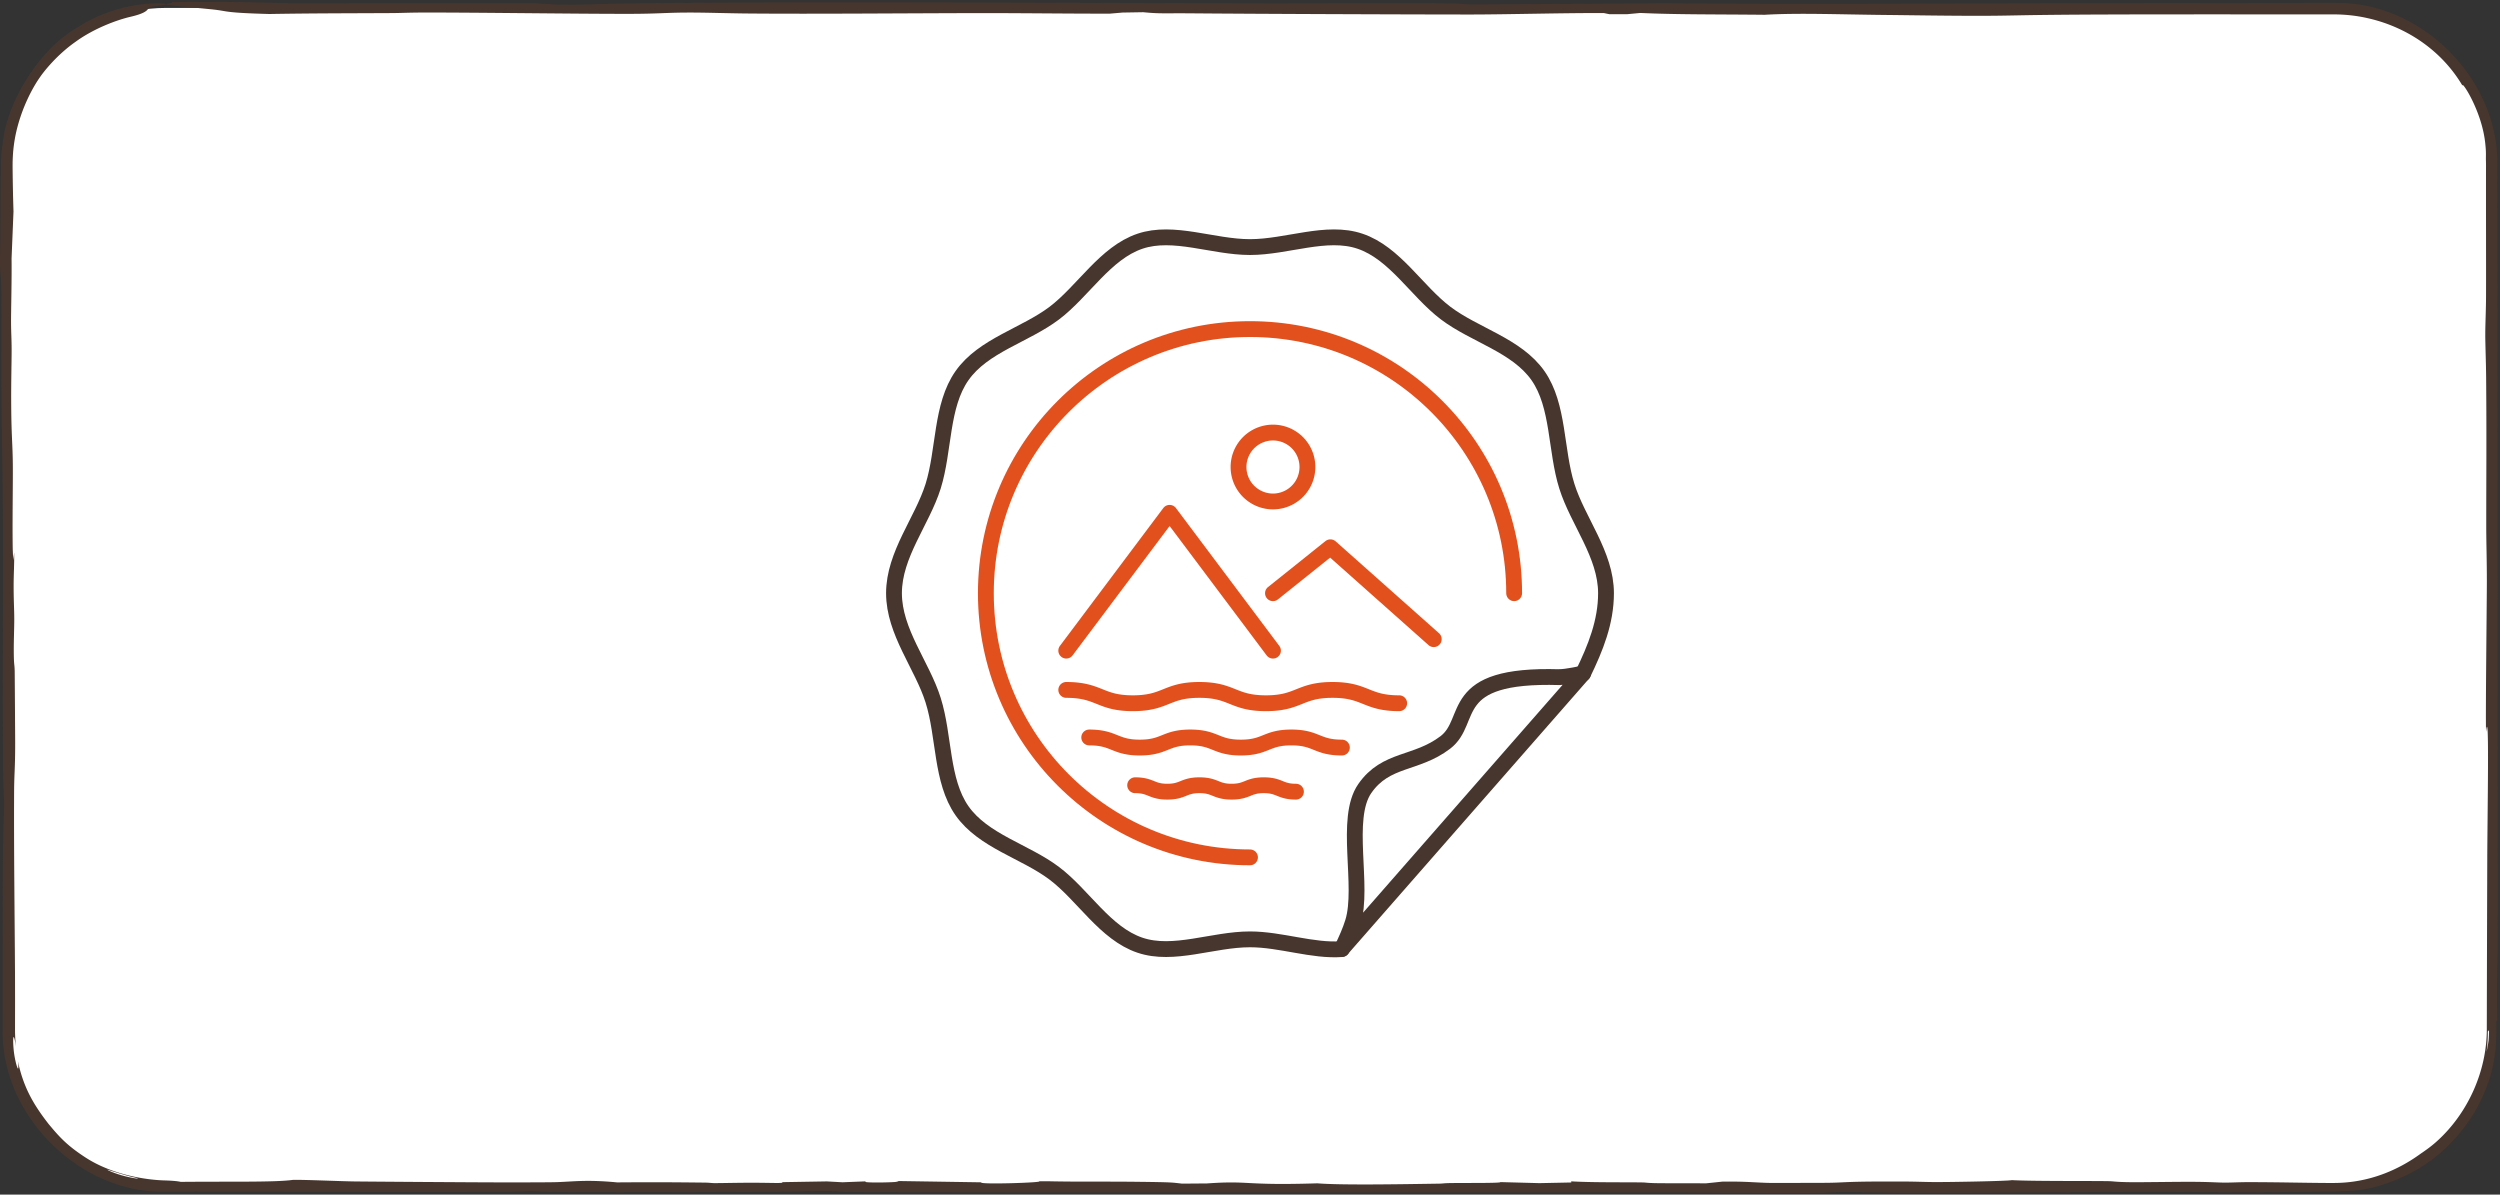 <svg xmlns="http://www.w3.org/2000/svg" width="316" height="151" fill="none"><rect width="100%" height="100%" fill="#333333" stroke="none"/><path fill="#fff" d="M1 21C1 9.954 9.954 1 21 1h274c11.046 0 20 8.954 20 20v109c0 11.046-8.954 20-20 20H21c-11.046 0-20-8.954-20-20z"/><path fill="#47362E" d="M.001 33.304c-.012-1.062.053-2.562.057-3.816.01-3.783.037-5.851.06-8.488.011-1.07.091-2.227.334-3.592C.87 13.786 4.2 6.718 9.825 3.442 15.288-.07 21.09.35 21 .546q0 .008-.006.014c-.08.067-1.88.243-2.13.388-.247.151-.018.635-2.397 1.18-1.724.406-4.598 1.469-6.887 3.134C7.258 6.88 5.596 8.96 5.063 9.742c-.752 1.064-1.511 2.488-2.115 4.032-1.08 2.803-1.356 5.03-1.355 7.226.015 1.776.045 3.553.113 5.733l-.244 5.952c.037 2.59-.07 6.513-.064 8.086.005 1.29.07 2.046.072 3.39.004 1.51-.066 3.825-.055 6.569.017 4.498.185 5.298.206 7.997.022 2.798-.07 7.15-.01 10.721l.056 1.344.125-.963c.02 1.799-.066 2.572-.068 4.225-.001 1.944.08 2.936.08 4.245 0 1.072-.066 2.525-.062 3.915.006 2.026.1 1.583.117 2.673.007.436.06 8.479.06 8.933.004 3.45-.125 3.751-.137 6.503-.03 7.633.074 15.468.113 22.528.013 2.346.013 4.768.003 7.149q-.004 1.178.127 2.325c-.365-2.347-.45-.91-.266.653.199 1.564.738 3.133.502 1.159.7 3.288 1.938 5.434 3.875 7.927 1.31 1.569 2.263 2.689 4.74 4.287 3.364 2.162 7.665 2.82 10.124 2.86.83.033 1.47.088 1.85.178 6.378-.065 11.902.068 14.201-.256 1.645-.02 5.86.173 7.704.2 1.745.024 15.13.112 17.32.117 2.19.004 6.024.01 7.868-.019 2.317-.035 3.936-.372 8.061.022 4.797-.032 6.506-.021 10.967.025.807.008.899.067 1.37.067.973 0 2.626-.043 4.361-.049 2.853-.008 4.482.115 4.164-.073l5.643-.095 1.979.109 3.017-.118c-1.181.272 5.897.111 3.599-.045l10.939.169c-.509.309 8.006.036 7.289-.132h1.252c3.653.082 7.007.015 11.46.07 4.452.055 4.034.086 5.388.228l3.142-.025c5.498-.389 4.526.285 13.94-.014 3.007.245 10.421.117 15.337.042.572-.008.582-.056 1.343-.071 1.863-.035 6.615.026 6.453-.127l4.935.133 4.035-.084-.021-.143c2.708.163 6.963.1 9.062.139.417.008.507.074 1.806.092 1.517.022 4.345.002 6.153.023l2.109-.22c3.233-.039 4.37.154 6.269.169.342.002 6.579-.012 6.915-.016 2.751-.032 1.972-.197 9.929-.162 1.417.007 2.563.064 3.843.066 2.263.004 9.08-.125 9.616-.244 2.744.149 10.086.088 12.249.131.653.013.8.109 2.806.129 1.627.016 5.815-.06 7.878-.047 2.189.014 2.971.094 3.952.099.927.005 1.782-.059 3.045-.059 3.943.003 7.513.106 10.629.108H295c4.371-.007 8.079-1.592 10.965-3.697.746-.503 1.467-1.027 2.163-1.671 3.764-3.438 6.231-8.709 6.204-14.16.015-7.296.036-14.662.059-21.544.019-5.652.278-19.707-.154-15.956-.076-1.964.099-16.246.101-18.963.003-2.716-.075-4.869-.076-7.003-.003-6.443.053-10.98-.015-18.82-.017-2.026-.109-4.196-.108-5.395.001-1.445.09-3 .096-4.871.012-4.259-.014-12.028-.003-16.448q0-.305-.007-.586c-.028-.749.044-1.02-.07-2.096-.365-4.273-3.137-8.336-2.878-7.463-2.738-4.636-7.307-7.542-12.126-8.586A19.4 19.4 0 0 0 295 1.822c-11.268 0-27.642-.033-36.005.06-6.004.065-5.85.177-14.691.08-1.962-.021-3.916-.05-6.296-.075-5.579-.06-10.697-.267-14.949-.018-6.196-.064-11.131-.019-15.728-.231l-1.626.153q-1.14 0-2.279.003l-.711-.145c-5.442-.014-12.346.186-16.953.185-7.723-.002-27.616-.08-34.94-.146-3.888-.034-4.097.07-6.323-.144l-2.609.044-1.633.14c-4.988.003-10.904-.07-15.656-.07-8.66.002-21.663.131-30.358.046-2.18-.02-4.906-.118-7.041-.116-3.108.001-3.863.161-7.807.164-6.796.005-19.454-.181-25.878-.167-1.908.004-2.798.064-4.116.07-5.524.028-10.06.023-15.357.115-5.688-.154-5.197-.352-6.96-.552-1.336-.151-5.432-.502-6.014-.634-.408-.093 1.117-.212.545-.315 6.814-.082 9.677.008 15.211.152L67.483.404l2.79.168c3.924.065 5.587-.08 7.704-.112C98.239.147 138.12.392 160.428.427c4.807.008 20.444-.067 23.742.023.854.024 1.092.11 2 .114L210.521.41c16.692.134 33.948.023 50.767.003L295 .37C306.015.093 315.923 10.017 315.665 21c.023 23.489.036 46.876.025 70.184-.004 8.65.061 19.627.019 28.096-.017 3.534-.156 5.007-.052 9.65l-.112.146.011.924c-.031 3.624-.489 6.332-2.532 10.153-.934 1.733-3.128 4.7-6.063 6.732-2.889 2.1-6.311 3.131-8.024 3.422-1.789.292-1.132.135-2.809.268a23 23 0 0 1-1.128.034c-3.063.018-8.131.094-11.544.094-3.499 0-9.396-.081-12.086-.069-9.686.041-20.236.16-30.558.128-2.852-.009-6.519-.099-7.412-.096-1.744.005-2.264.092-3.436.104-5.951.057-15.228-.047-21.061-.052-19.009-.013-39.146.025-58.073.009-11.958-.01-31.829.005-42.869-.061-2.381-.014-1.746-.11-3.745-.11-2.216 0-3.417.065-4.453.07-7.17.037-22.997.103-29.766.036-1.289-.013-2.224-.088-2.996-.088-.391 0-1.274.052-2.5.057-10.831.047-18.728.017-29.341-.001-4.577-.008-9.318-.008-14.16-.006C10.295 150.967.053 141.126.345 130c-.003-6.651-.001-13.251.015-19.653.01-4.652.16-7.842.158-8.497-.003-1.435-.103-2.354-.128-5.262C.31 86.921.416 73.902.366 64.707.34 60.164.214 53.922.186 49.45c-.023-3.57.027-12.003-.029-13.585-.034-.963-.142-1.409-.156-2.562m13.63 114.553c-.318-.039 1.032.548 2.24.837 1.204.299 2.21.392 1.033.118-.539-.083-3.123-.893-3.272-.955m300.981-17.641-.152.177c.004.852-.048 1.713-.156 2.56.102-.469.186-.949.253-1.427q.05-.654.055-1.31"/><path stroke="#E2501E" stroke-linecap="round" stroke-linejoin="round" stroke-width="2" d="M158 108.37c-18.435 0-33.387-14.952-33.387-33.387S139.565 41.596 158 41.596s33.388 14.951 33.388 33.387"/><path stroke="#47362E" stroke-linecap="round" stroke-linejoin="round" stroke-width="2" d="M169.613 119.968c-3.687.276-7.737-1.234-11.613-1.234-4.703 0-9.668 2.178-13.906.74-4.399-1.48-7.171-6.329-10.829-9.087-3.688-2.787-8.971-4.064-11.671-7.911-2.657-3.803-2.207-9.406-3.644-13.964-1.379-4.413-4.95-8.638-4.95-13.53s3.571-9.116 4.95-13.529c1.423-4.572.973-10.16 3.644-13.964 2.685-3.832 7.969-5.11 11.671-7.911 3.658-2.773 6.445-7.607 10.829-9.087 4.238-1.437 9.217.74 13.906.74s9.668-2.178 13.906-.74c4.399 1.48 7.171 6.329 10.829 9.087 3.688 2.787 8.971 4.064 11.671 7.911 2.657 3.803 2.207 9.407 3.644 13.965 1.379 4.412 4.95 8.637 4.95 13.529 0 3.629-1.321 6.91-2.903 10.16"/><path stroke="#47362E" stroke-linecap="round" stroke-linejoin="round" stroke-width="2" d="M197.15 85.594c-14.472-.45-10.814 5.488-14.472 8.26-3.687 2.802-7.476 1.96-10.161 5.807-2.657 3.803-.088 12.353-1.51 16.911-.349 1.132-.857 2.25-1.394 3.368l30.484-34.81s-2.163.479-2.947.45z"/><path stroke="#E2501E" stroke-linecap="round" stroke-linejoin="round" stroke-width="2" d="M134.774 87.205c4.21 0 4.21 1.684 8.42 1.684 4.209 0 4.209-1.684 8.404-1.684s4.21 1.684 8.42 1.684c4.209 0 4.209-1.684 8.419-1.684s4.21 1.684 8.419 1.684M137.678 93.215c3.193 0 3.193 1.277 6.387 1.277s3.194-1.277 6.387-1.277c3.194 0 3.194 1.277 6.387 1.277 3.194 0 3.194-1.277 6.387-1.277 3.194 0 3.194 1.277 6.387 1.277M143.484 99.254c2.032 0 2.032.813 4.064.813s2.033-.813 4.065-.813 2.032.813 4.064.813 2.033-.813 4.065-.813 2.032.813 4.064.813M134.774 82.24l13.065-17.419 13.064 17.42M160.904 74.983l7.258-5.807 13.064 11.613M160.904 63.385a4.354 4.354 0 1 0 0-8.709 4.354 4.354 0 0 0 0 8.709"/></svg>